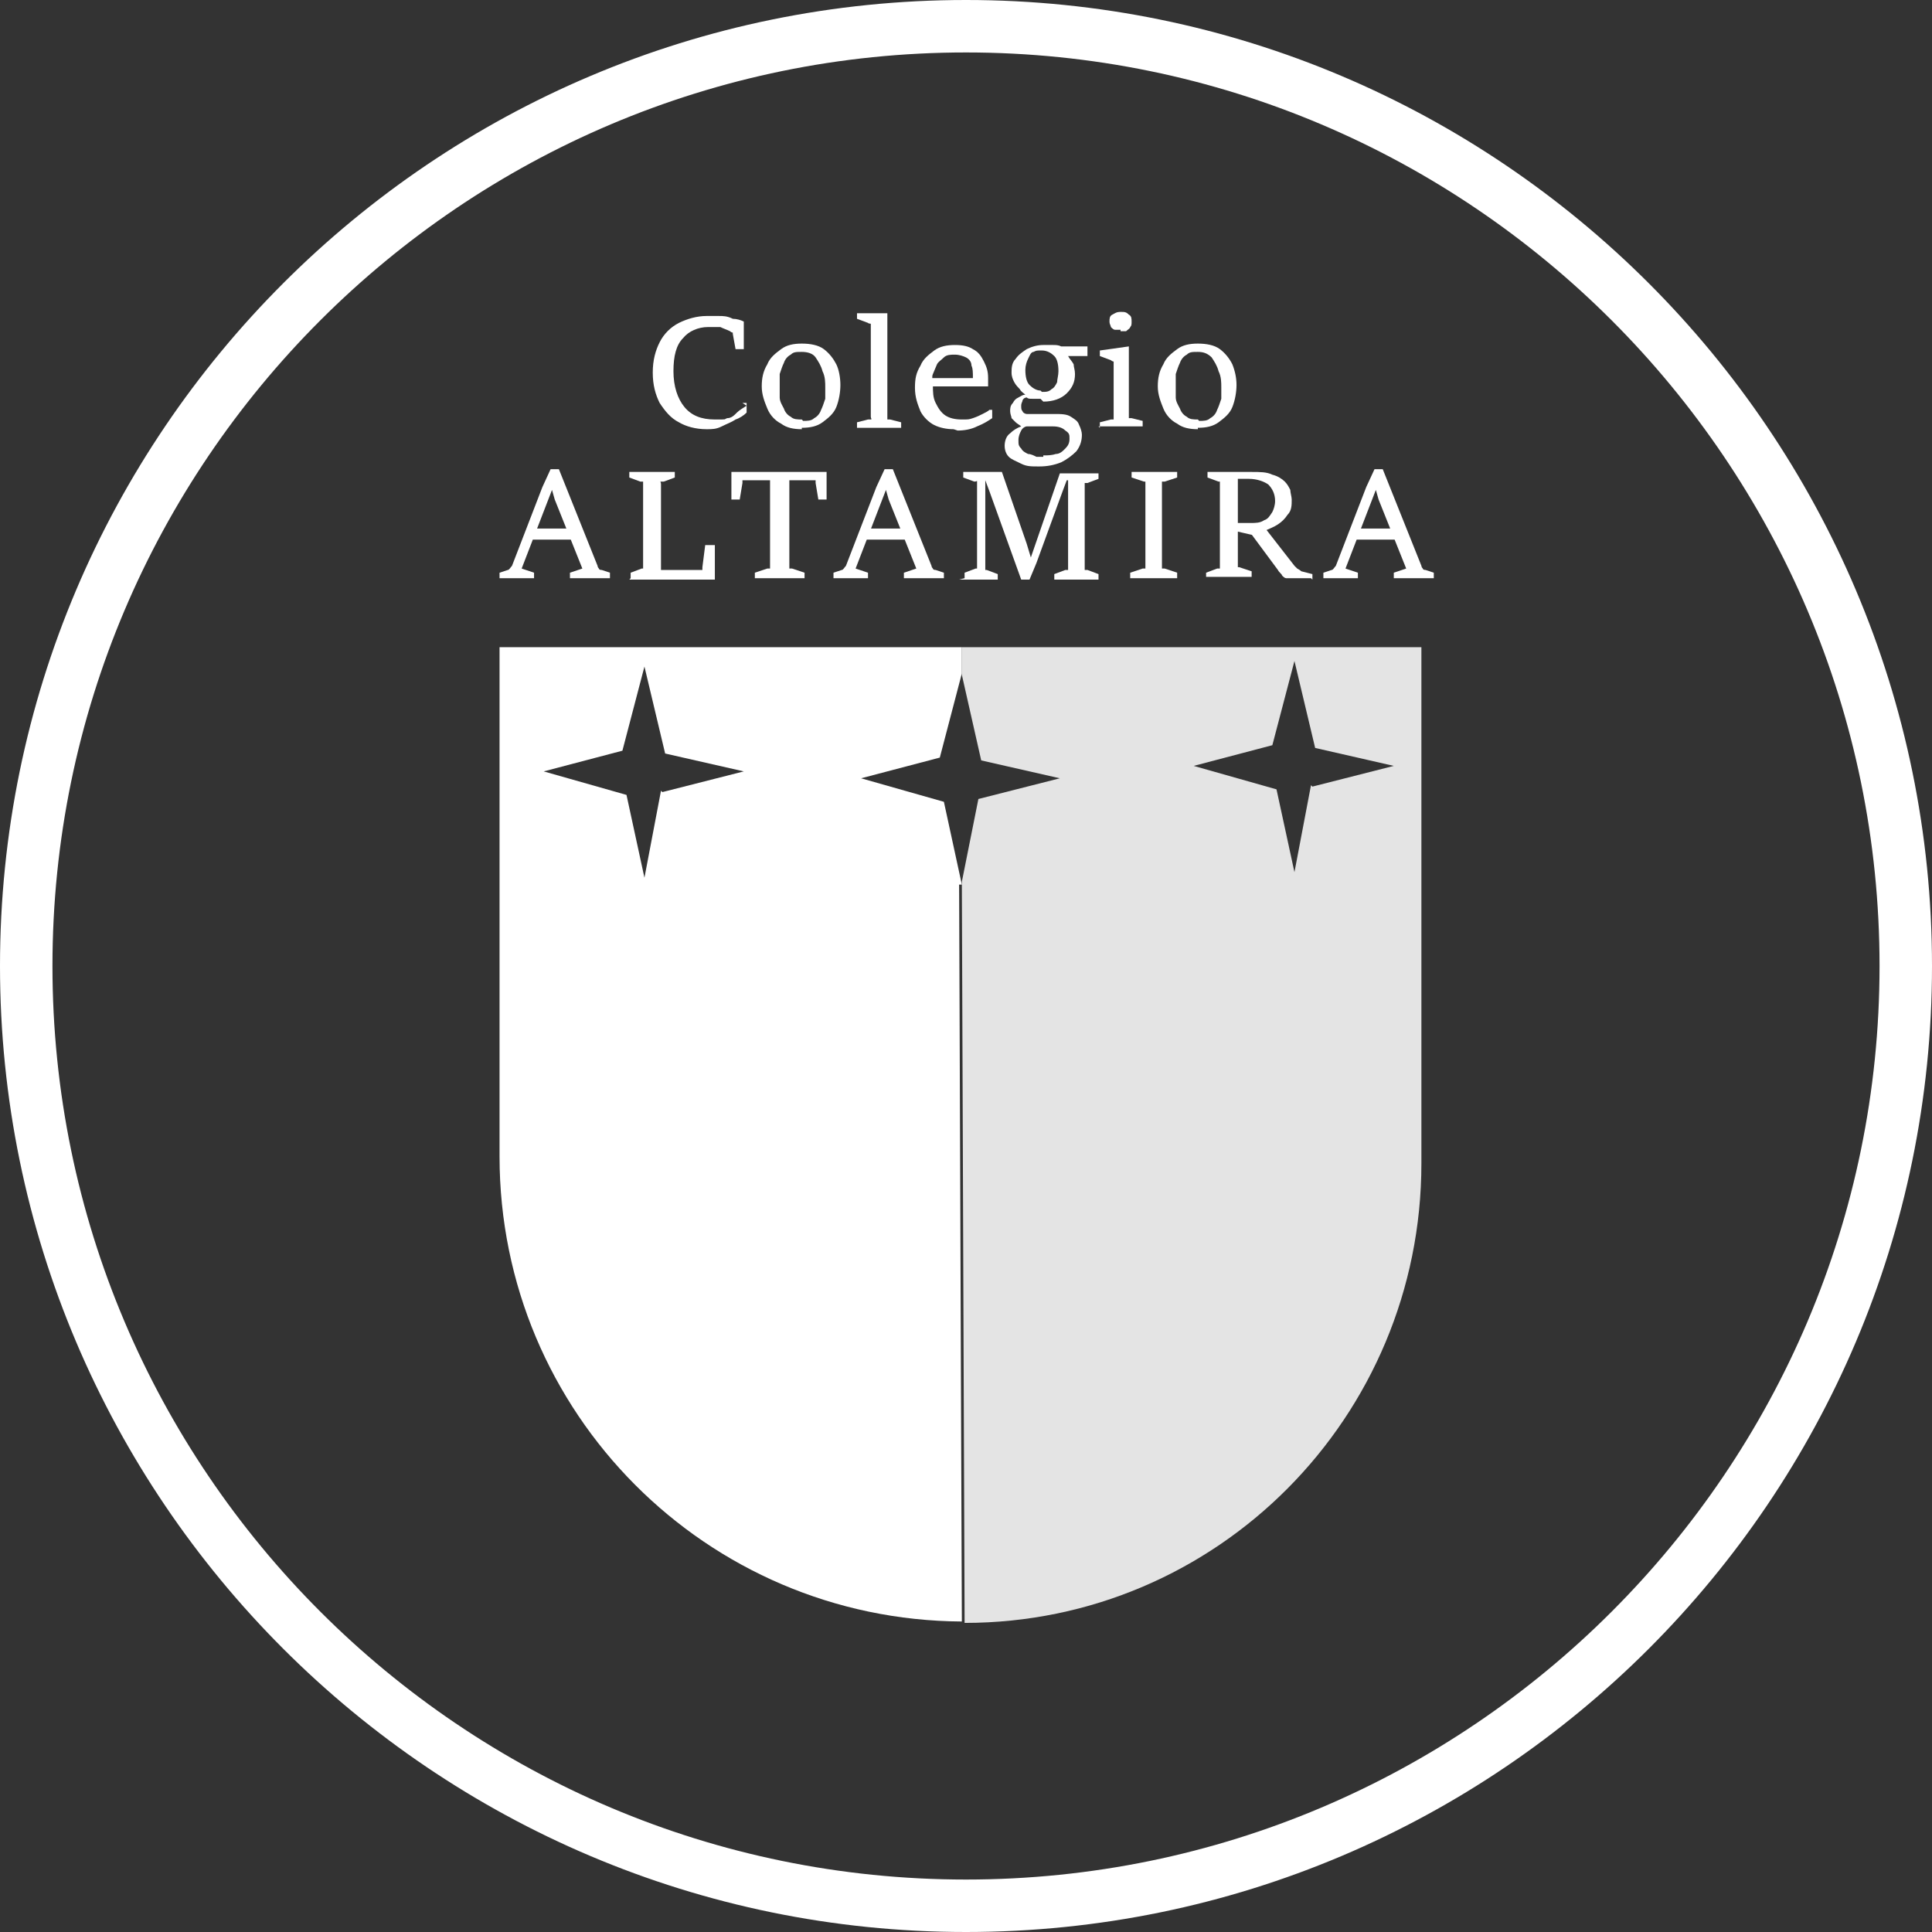<?xml version="1.0" encoding="UTF-8"?>
<svg xmlns="http://www.w3.org/2000/svg" xmlns:xlink="http://www.w3.org/1999/xlink" width="140px" height="140px" viewBox="0 0 140 140" version="1.1">
<rect x="0" y="0" width="140" height="140" fill="#333333" stroke="none"/>
<g id="surface1">
<path style=" stroke:none;fill-rule:nonzero;fill:rgb(89.412%,89.412%,89.412%);fill-opacity:1;" d="M 69.699 46.898 L 69.699 48.898 C 69.699 48.898 71.102 55.102 71.102 55.102 L 76.801 56.398 L 70.898 57.898 L 69.699 63.898 L 69.898 117.602 C 88.199 117.602 103 102.699 103 84.301 L 103 46.898 Z M 95 56.898 L 93.801 63.199 L 92.5 57.199 L 86.5 55.5 L 92.199 54 L 93.801 47.898 L 95.301 54.199 L 101 55.5 L 95.102 57 Z M 95 56.898 "/>
<path style=" stroke:none;fill-rule:nonzero;fill:rgb(100%,100%,100%);fill-opacity:1;" d="M 69.699 64.102 L 68.398 58.102 L 62.398 56.398 L 68.102 54.898 L 69.699 48.801 C 69.699 48.801 69.699 46.898 69.699 46.898 L 36.199 46.898 L 36.199 83.801 C 36.199 102.398 51.199 117.398 69.699 117.5 C 69.699 117.5 69.5 63.801 69.5 63.801 L 69.5 64.102 Z M 47.898 57.301 L 46.699 63.602 L 45.398 57.602 L 39.398 55.898 L 45.102 54.398 L 46.699 48.301 L 48.199 54.602 L 53.898 55.898 L 48 57.398 Z M 47.898 57.301 "/>
<path style=" stroke:none;fill-rule:nonzero;fill:rgb(100%,100%,100%);fill-opacity:1;" d="M 53.801 29.199 L 54.102 29.199 L 54.102 29.898 C 53.898 30.102 53.602 30.301 53.301 30.398 C 53 30.602 52.699 30.699 52.301 30.898 C 51.898 31.102 51.602 31.102 51.199 31.102 C 50.398 31.102 49.699 30.898 49.199 30.602 C 48.602 30.301 48.199 29.801 47.801 29.199 C 47.5 28.602 47.301 27.898 47.301 27 C 47.301 26.102 47.5 25.398 47.801 24.801 C 48.102 24.199 48.602 23.699 49.199 23.398 C 49.801 23.102 50.5 22.898 51.199 22.898 C 51.898 22.898 51.801 22.898 52.102 22.898 C 52.398 22.898 52.699 22.898 53.102 23.102 C 53.398 23.102 53.699 23.199 53.898 23.301 L 53.898 25.301 L 53.301 25.301 L 53.102 24.199 C 53.102 24.199 53.102 24.102 53.102 24.102 C 53.102 24.102 53 24.102 52.898 24 C 52.699 23.898 52.398 23.801 52.199 23.699 C 51.898 23.699 51.602 23.699 51.301 23.699 C 50.602 23.699 49.898 24 49.5 24.5 C 49 25 48.801 25.801 48.801 26.898 C 48.801 28 49.102 28.898 49.602 29.5 C 50.102 30.102 50.801 30.398 51.801 30.398 C 52.801 30.398 52.398 30.398 52.699 30.301 C 53 30.301 53.199 30.102 53.398 29.898 C 53.602 29.699 53.801 29.602 54.102 29.398 Z M 53.801 29.199 "/>
<path style=" stroke:none;fill-rule:nonzero;fill:rgb(100%,100%,100%);fill-opacity:1;" d="M 58.102 31.102 C 57.5 31.102 57 31 56.602 30.699 C 56.199 30.5 55.801 30.102 55.602 29.602 C 55.398 29.102 55.199 28.602 55.199 28 C 55.199 27.398 55.301 26.898 55.602 26.398 C 55.801 25.898 56.199 25.602 56.602 25.301 C 57 25 57.5 24.898 58.102 24.898 C 58.699 24.898 59.301 25 59.699 25.301 C 60.102 25.602 60.398 26 60.602 26.398 C 60.801 26.801 60.898 27.398 60.898 27.898 C 60.898 28.398 60.801 29 60.602 29.5 C 60.398 30 60 30.301 59.602 30.602 C 59.199 30.898 58.699 31 58.102 31 Z M 58.199 30.5 C 58.5 30.5 58.801 30.5 59 30.301 C 59.199 30.199 59.398 30 59.5 29.699 C 59.602 29.5 59.699 29.199 59.801 28.898 C 59.801 28.602 59.801 28.301 59.801 28.102 C 59.801 27.699 59.801 27.301 59.602 26.898 C 59.5 26.5 59.301 26.199 59.102 25.898 C 58.898 25.602 58.5 25.5 58.102 25.5 C 57.699 25.5 57.5 25.5 57.301 25.699 C 57.102 25.801 56.898 26 56.801 26.301 C 56.699 26.5 56.602 26.801 56.5 27.102 C 56.5 27.398 56.5 27.602 56.5 27.898 C 56.5 28.199 56.5 28.5 56.5 28.801 C 56.5 29.102 56.699 29.398 56.801 29.602 C 56.898 29.898 57.102 30.102 57.301 30.199 C 57.5 30.398 57.801 30.398 58.102 30.398 Z M 58.199 30.5 "/>
<path style=" stroke:none;fill-rule:nonzero;fill:rgb(100%,100%,100%);fill-opacity:1;" d="M 62.102 31 L 62.102 30.602 L 62.898 30.398 C 62.898 30.398 63 30.398 63.102 30.398 C 63.199 30.398 63.102 30.301 63.102 30.199 L 63.102 23.699 C 63.102 23.699 63.102 23.602 63.102 23.5 C 63.102 23.398 63 23.5 62.898 23.398 L 62.102 23.102 L 62.102 22.699 L 64.301 22.699 C 64.301 22.699 64.301 30.199 64.301 30.199 C 64.301 30.199 64.301 30.301 64.301 30.398 C 64.301 30.398 64.301 30.398 64.5 30.398 L 65.301 30.602 L 65.301 31 Z M 62.102 31 "/>
<path style=" stroke:none;fill-rule:nonzero;fill:rgb(100%,100%,100%);fill-opacity:1;" d="M 69.102 31.102 C 68.602 31.102 68.102 31 67.699 30.801 C 67.301 30.602 66.898 30.199 66.699 29.801 C 66.5 29.301 66.301 28.801 66.301 28.102 C 66.301 27.398 66.398 27 66.699 26.5 C 66.898 26 67.301 25.699 67.699 25.398 C 68.102 25.102 68.602 25 69.199 25 C 69.801 25 70.199 25.102 70.5 25.301 C 70.898 25.5 71.102 25.801 71.301 26.199 C 71.5 26.602 71.602 26.898 71.602 27.398 C 71.602 27.898 71.602 27.5 71.602 27.602 C 71.602 27.602 71.602 27.699 71.602 27.801 C 71.602 27.801 71.602 27.898 71.602 28 L 67.398 28 L 67.398 27.398 L 70.5 27.398 C 70.5 27 70.5 26.699 70.398 26.5 C 70.398 26.199 70.199 26 70 25.898 C 69.801 25.801 69.5 25.699 69.199 25.699 C 68.898 25.699 68.602 25.699 68.398 25.898 C 68.199 26.102 68 26.199 67.898 26.398 C 67.801 26.602 67.699 26.898 67.602 27.102 C 67.5 27.301 67.602 27.602 67.602 27.898 C 67.602 28.398 67.602 28.801 67.801 29.199 C 68 29.602 68.199 29.898 68.5 30.102 C 68.801 30.301 69.199 30.398 69.699 30.398 C 70.199 30.398 70.199 30.398 70.5 30.301 C 70.801 30.199 71 30.102 71.199 30 C 71.398 29.898 71.602 29.801 71.699 29.699 L 71.898 29.699 L 71.898 30.301 C 71.602 30.5 71.301 30.699 70.801 30.898 C 70.398 31.102 69.898 31.199 69.398 31.199 Z M 69.102 31.102 "/>
<path style=" stroke:none;fill-rule:nonzero;fill:rgb(100%,100%,100%);fill-opacity:1;" d="M 75.398 28.898 C 75.199 28.898 75 28.898 74.801 28.898 C 74.602 28.898 74.5 28.898 74.398 28.801 C 74.398 28.801 74.199 28.801 74.102 29 C 74.102 29.102 74 29.199 74 29.398 C 74 29.602 74 29.699 74.102 29.801 C 74.102 29.898 74.301 30 74.398 30 L 76.398 30 C 76.898 30 77.301 30 77.602 30.199 C 77.898 30.398 78.102 30.5 78.199 30.801 C 78.301 31 78.398 31.301 78.398 31.5 C 78.398 31.898 78.301 32.301 78 32.699 C 77.699 33 77.301 33.301 76.898 33.5 C 76.398 33.699 75.898 33.801 75.301 33.801 C 74.699 33.801 74.398 33.801 74 33.602 C 73.602 33.398 73.301 33.301 73.102 33.102 C 72.898 32.898 72.801 32.602 72.801 32.301 C 72.801 32 72.898 31.602 73.199 31.398 C 73.398 31.199 73.699 31 74 30.898 C 73.898 30.801 73.699 30.699 73.602 30.602 C 73.5 30.5 73.398 30.398 73.301 30.301 C 73.301 30.199 73.199 30 73.199 29.801 C 73.199 29.602 73.199 29.398 73.398 29.199 C 73.5 29 73.602 28.898 73.801 28.801 C 74 28.699 74.102 28.602 74.301 28.602 C 74.199 28.5 74 28.398 73.898 28.199 C 73.801 28.102 73.602 27.898 73.5 27.699 C 73.398 27.5 73.301 27.301 73.301 27 C 73.301 26.699 73.301 26.301 73.602 26 C 73.801 25.699 74.102 25.5 74.398 25.301 C 74.801 25.102 75.199 25 75.602 25 C 76 25 76.102 25 76.301 25 C 76.5 25 76.699 25 76.898 25.102 L 78.801 25.102 L 78.801 25.801 C 78.801 25.801 77.398 25.801 77.398 25.801 C 77.5 26 77.699 26.199 77.801 26.398 C 77.801 26.602 77.898 26.801 77.898 27.102 C 77.898 27.699 77.699 28.102 77.301 28.5 C 76.898 28.898 76.301 29.102 75.602 29.102 Z M 75.602 33 C 75.898 33 76.199 33 76.5 32.898 C 76.801 32.898 77 32.699 77.199 32.5 C 77.398 32.301 77.5 32.102 77.5 31.801 C 77.5 31.5 77.5 31.398 77.199 31.199 C 77 31 76.699 30.898 76.301 30.898 L 74.398 30.898 C 74.301 30.898 74.102 31 74 31.199 C 73.898 31.398 73.801 31.602 73.801 31.898 C 73.801 32.199 73.801 32.301 74 32.5 C 74.102 32.699 74.301 32.801 74.5 32.898 C 74.699 32.898 74.898 33 75.102 33.102 C 75.301 33.102 75.5 33.102 75.602 33.102 Z M 75.5 28.398 C 75.801 28.398 76 28.398 76.199 28.199 C 76.398 28.102 76.5 27.898 76.602 27.699 C 76.602 27.5 76.699 27.199 76.699 26.898 C 76.699 26.398 76.602 26 76.398 25.801 C 76.199 25.602 75.898 25.398 75.5 25.398 C 75.102 25.398 75.102 25.398 74.898 25.5 C 74.699 25.5 74.602 25.801 74.5 26 C 74.398 26.199 74.301 26.5 74.301 26.801 C 74.301 27.301 74.398 27.699 74.602 27.898 C 74.801 28.102 75.102 28.301 75.398 28.301 Z M 75.5 28.398 "/>
<path style=" stroke:none;fill-rule:nonzero;fill:rgb(100%,100%,100%);fill-opacity:1;" d="M 79.699 31 L 79.699 30.602 L 80.5 30.398 C 80.5 30.398 80.602 30.398 80.699 30.398 C 80.699 30.398 80.699 30.301 80.699 30.199 L 80.699 26.398 C 80.699 26.398 80.699 26.301 80.699 26.199 C 80.699 26.199 80.602 26.199 80.5 26.102 L 79.699 25.801 L 79.699 25.398 L 81.801 25.102 L 81.801 30.102 C 81.801 30.102 81.801 30.199 81.801 30.301 C 81.801 30.301 81.801 30.301 82 30.301 L 82.801 30.5 L 82.801 30.898 L 79.602 30.898 Z M 81.199 23.898 C 81.102 23.898 80.898 23.898 80.801 23.898 C 80.699 23.898 80.602 23.801 80.5 23.699 C 80.5 23.602 80.398 23.5 80.398 23.301 C 80.398 23.102 80.398 22.898 80.602 22.801 C 80.801 22.699 80.898 22.602 81.199 22.602 C 81.5 22.602 81.602 22.602 81.801 22.801 C 82 22.898 82 23.102 82 23.301 C 82 23.5 82 23.602 81.898 23.699 C 81.898 23.801 81.699 23.898 81.602 24 C 81.5 24 81.301 24 81.199 24 Z M 81.199 23.898 "/>
<path style=" stroke:none;fill-rule:nonzero;fill:rgb(100%,100%,100%);fill-opacity:1;" d="M 86.801 31.102 C 86.199 31.102 85.699 31 85.301 30.699 C 84.898 30.5 84.5 30.102 84.301 29.602 C 84.102 29.102 83.898 28.602 83.898 28 C 83.898 27.398 84 26.898 84.301 26.398 C 84.5 25.898 84.898 25.602 85.301 25.301 C 85.699 25 86.199 24.898 86.801 24.898 C 87.398 24.898 88 25 88.398 25.301 C 88.801 25.602 89.102 26 89.301 26.398 C 89.5 26.898 89.602 27.398 89.602 27.898 C 89.602 28.398 89.5 29 89.301 29.5 C 89.102 30 88.699 30.301 88.301 30.602 C 87.898 30.898 87.398 31 86.801 31 Z M 86.898 30.5 C 87.199 30.5 87.5 30.5 87.699 30.301 C 87.898 30.199 88.102 30 88.199 29.699 C 88.301 29.5 88.398 29.199 88.5 28.898 C 88.5 28.602 88.5 28.301 88.5 28.102 C 88.5 27.699 88.5 27.301 88.301 26.898 C 88.199 26.5 88 26.199 87.801 25.898 C 87.5 25.602 87.199 25.5 86.801 25.5 C 86.398 25.5 86.199 25.5 86 25.699 C 85.801 25.801 85.602 26 85.5 26.301 C 85.398 26.5 85.301 26.801 85.199 27.102 C 85.199 27.398 85.199 27.602 85.199 27.898 C 85.199 28.199 85.199 28.5 85.199 28.801 C 85.199 29.102 85.398 29.398 85.5 29.602 C 85.602 29.898 85.801 30.102 86 30.199 C 86.199 30.398 86.5 30.398 86.801 30.398 Z M 86.898 30.5 "/>
<path style=" stroke:none;fill-rule:nonzero;fill:rgb(100%,100%,100%);fill-opacity:1;" d="M 36.199 41.898 L 36.199 41.5 L 36.801 41.301 C 36.898 41.301 37 41.102 37.102 41 L 39.301 35.301 L 39.898 34 L 40.5 34 L 43.301 41 C 43.301 41 43.301 41.102 43.398 41.199 C 43.398 41.199 43.398 41.301 43.602 41.301 L 44.199 41.5 L 44.199 41.898 L 41.301 41.898 L 41.301 41.5 L 42.199 41.199 L 40.199 36.199 L 40 35.5 L 37.801 41.199 L 38.699 41.5 L 38.699 41.898 Z M 38.398 39.102 L 38.699 38.301 L 41.199 38.301 L 41.5 39.102 Z M 38.398 39.102 "/>
<path style=" stroke:none;fill-rule:nonzero;fill:rgb(100%,100%,100%);fill-opacity:1;" d="M 45.699 41.898 L 45.699 41.5 L 46.5 41.199 C 46.5 41.199 46.602 41.199 46.602 41.199 C 46.602 41.199 46.602 41.102 46.602 41 L 46.602 35.102 C 46.602 35.102 46.602 35 46.602 34.898 C 46.602 34.898 46.602 34.898 46.398 34.898 L 45.602 34.602 L 45.602 34.199 L 48.898 34.199 L 48.898 34.602 L 48.102 34.898 C 48.102 34.898 48 34.898 47.898 34.898 C 47.801 34.898 47.898 34.898 47.898 35.102 L 47.898 41.301 L 50.699 41.301 C 50.699 41.301 50.801 41.301 50.898 41.301 C 50.898 41.301 50.898 41.301 50.898 41.102 L 51.102 39.5 L 51.801 39.5 L 51.801 42 L 45.602 42 Z M 45.699 41.898 "/>
<path style=" stroke:none;fill-rule:nonzero;fill:rgb(100%,100%,100%);fill-opacity:1;" d="M 54.699 41.898 L 54.699 41.5 L 55.602 41.199 C 55.602 41.199 55.699 41.199 55.801 41.199 C 55.801 41.199 55.801 41.102 55.801 41 L 55.801 34.801 L 54 34.801 C 54 34.801 53.898 34.801 53.801 34.801 C 53.801 34.801 53.801 34.801 53.801 35 L 53.602 36.199 L 53 36.199 L 53 34.199 L 59.898 34.199 L 59.898 36.199 L 59.301 36.199 L 59.102 35 C 59.102 35 59.102 34.898 59.102 34.801 C 59.102 34.801 59.102 34.801 59 34.801 L 57.199 34.801 L 57.199 41 C 57.199 41 57.199 41.102 57.199 41.199 C 57.199 41.199 57.199 41.199 57.398 41.199 L 58.301 41.5 L 58.301 41.898 Z M 54.699 41.898 "/>
<path style=" stroke:none;fill-rule:nonzero;fill:rgb(100%,100%,100%);fill-opacity:1;" d="M 60.398 41.898 L 60.398 41.5 L 61 41.301 C 61.102 41.301 61.199 41.102 61.301 41 L 63.5 35.301 L 64.102 34 L 64.699 34 L 67.5 41 C 67.5 41 67.5 41.102 67.602 41.199 C 67.602 41.199 67.602 41.301 67.801 41.301 L 68.398 41.5 L 68.398 41.898 L 65.5 41.898 L 65.5 41.5 L 66.398 41.199 L 64.398 36.199 L 64.199 35.5 L 62 41.199 L 62.898 41.5 L 62.898 41.898 Z M 62.602 39.102 L 62.898 38.301 L 65.398 38.301 L 65.699 39.102 Z M 62.602 39.102 "/>
<path style=" stroke:none;fill-rule:nonzero;fill:rgb(100%,100%,100%);fill-opacity:1;" d="M 69.898 41.898 L 69.898 41.5 L 70.699 41.199 C 70.699 41.199 70.801 41.199 70.801 41.199 C 70.801 41.199 70.801 41.102 70.801 41 L 70.801 35.102 C 70.801 35.102 70.801 35 70.801 34.898 C 70.801 34.801 70.801 34.898 70.602 34.898 L 69.801 34.602 L 69.801 34.199 L 72.602 34.199 L 74.398 39.398 L 74.699 40.398 L 76.801 34.301 L 79.602 34.301 L 79.602 34.699 L 78.801 35 C 78.801 35 78.699 35 78.602 35 C 78.602 35 78.602 35 78.602 35.199 L 78.602 41.102 C 78.602 41.102 78.602 41.199 78.602 41.301 C 78.602 41.301 78.602 41.301 78.801 41.301 L 79.602 41.602 L 79.602 42 L 76.398 42 L 76.398 41.602 L 77.199 41.301 C 77.199 41.301 77.301 41.301 77.398 41.301 C 77.398 41.301 77.398 41.199 77.398 41.102 L 77.398 34.801 L 77.301 34.801 L 77 35.602 L 75.102 40.801 L 74.602 42 L 74 42 L 71.699 35.602 L 71.398 34.801 L 71.398 41.102 C 71.398 41.102 71.398 41.199 71.398 41.301 C 71.398 41.301 71.398 41.301 71.5 41.301 L 72.301 41.602 L 72.301 42 L 69.5 42 Z M 69.898 41.898 "/>
<path style=" stroke:none;fill-rule:nonzero;fill:rgb(100%,100%,100%);fill-opacity:1;" d="M 81.898 41.898 L 81.898 41.5 L 82.801 41.199 C 82.801 41.199 82.898 41.199 83 41.199 C 83 41.199 83 41.102 83 41 L 83 35.102 C 83 35.102 83 35 83 34.898 C 83 34.898 83 34.898 82.898 34.898 L 82 34.602 L 82 34.199 L 85.301 34.199 L 85.301 34.602 L 84.398 34.898 C 84.398 34.898 84.301 34.898 84.199 34.898 C 84.199 34.898 84.199 34.898 84.199 35.102 L 84.199 41 C 84.199 41 84.199 41.102 84.199 41.199 C 84.199 41.199 84.199 41.199 84.398 41.199 L 85.301 41.5 L 85.301 41.898 Z M 81.898 41.898 "/>
<path style=" stroke:none;fill-rule:nonzero;fill:rgb(100%,100%,100%);fill-opacity:1;" d="M 87.398 41.898 L 87.398 41.5 L 88.199 41.199 C 88.199 41.199 88.301 41.199 88.398 41.199 C 88.398 41.199 88.398 41.102 88.398 41 L 88.398 35.102 C 88.398 35.102 88.398 35 88.398 34.898 C 88.398 34.898 88.398 34.898 88.301 34.898 L 87.5 34.602 L 87.5 34.199 L 90.699 34.199 C 91.301 34.199 91.801 34.199 92.199 34.398 C 92.602 34.5 92.898 34.699 93.102 34.898 C 93.301 35.102 93.398 35.301 93.5 35.5 C 93.5 35.699 93.602 36 93.602 36.199 C 93.602 36.602 93.602 37 93.301 37.301 C 93.102 37.602 92.898 37.801 92.602 38 C 92.301 38.199 92 38.301 91.801 38.398 L 90.898 38.801 L 89.602 38.5 L 89.602 37.898 C 89.602 37.898 89.801 37.898 89.898 37.898 C 90 37.898 90.199 37.898 90.301 37.898 C 90.398 37.898 90.602 37.898 90.602 37.898 C 91 37.898 91.301 37.898 91.602 37.699 C 91.898 37.602 92 37.398 92.199 37.102 C 92.301 36.898 92.398 36.602 92.398 36.301 C 92.398 35.801 92.199 35.398 91.898 35.102 C 91.602 34.898 91.102 34.699 90.5 34.699 L 89.699 34.699 L 89.699 40.898 C 89.699 40.898 89.699 41 89.699 41.102 C 89.699 41.102 89.699 41.102 89.801 41.102 L 90.699 41.398 L 90.699 41.801 L 87.398 41.801 Z M 95 41.898 L 93.699 41.898 C 93.5 41.898 93.301 41.898 93.199 41.898 C 93.102 41.898 93 41.801 92.898 41.699 C 92.898 41.602 92.699 41.5 92.602 41.301 L 90.602 38.602 L 91.699 38.301 L 93.801 41 C 93.801 41 93.898 41.102 94 41.199 C 94 41.199 94.199 41.301 94.301 41.398 L 95.102 41.602 L 95.102 42 Z M 95 41.898 "/>
<path style=" stroke:none;fill-rule:nonzero;fill:rgb(100%,100%,100%);fill-opacity:1;" d="M 95.898 41.898 L 95.898 41.5 L 96.5 41.301 C 96.602 41.301 96.699 41.102 96.801 41 L 99 35.301 L 99.602 34 L 100.199 34 L 103 41 C 103 41 103 41.102 103.102 41.199 C 103.102 41.199 103.102 41.301 103.301 41.301 L 103.898 41.5 L 103.898 41.898 L 101 41.898 L 101 41.5 L 101.898 41.199 L 99.898 36.199 L 99.699 35.5 L 97.5 41.199 L 98.398 41.5 L 98.398 41.898 Z M 98.102 39.102 L 98.398 38.301 L 100.898 38.301 L 101.199 39.102 Z M 98.102 39.102 "/>
<path style=" stroke:none;fill-rule:nonzero;fill:rgb(100%,100%,100%);fill-opacity:1;" d="M 70 140 C 31.398 140 0 108.602 0 70 C 0 31.398 31.398 0 70 0 C 108.602 0 140 31.398 140 70 C 140 108.602 108.602 140 70 140 Z M 70 3.801 C 33.5 3.801 3.801 33.5 3.801 70 C 3.801 106.5 33.5 136.199 70 136.199 C 106.5 136.199 136.199 106.5 136.199 70 C 136.199 33.5 106.5 3.801 70 3.801 Z M 70 3.801 "/>
</g>
</svg>
